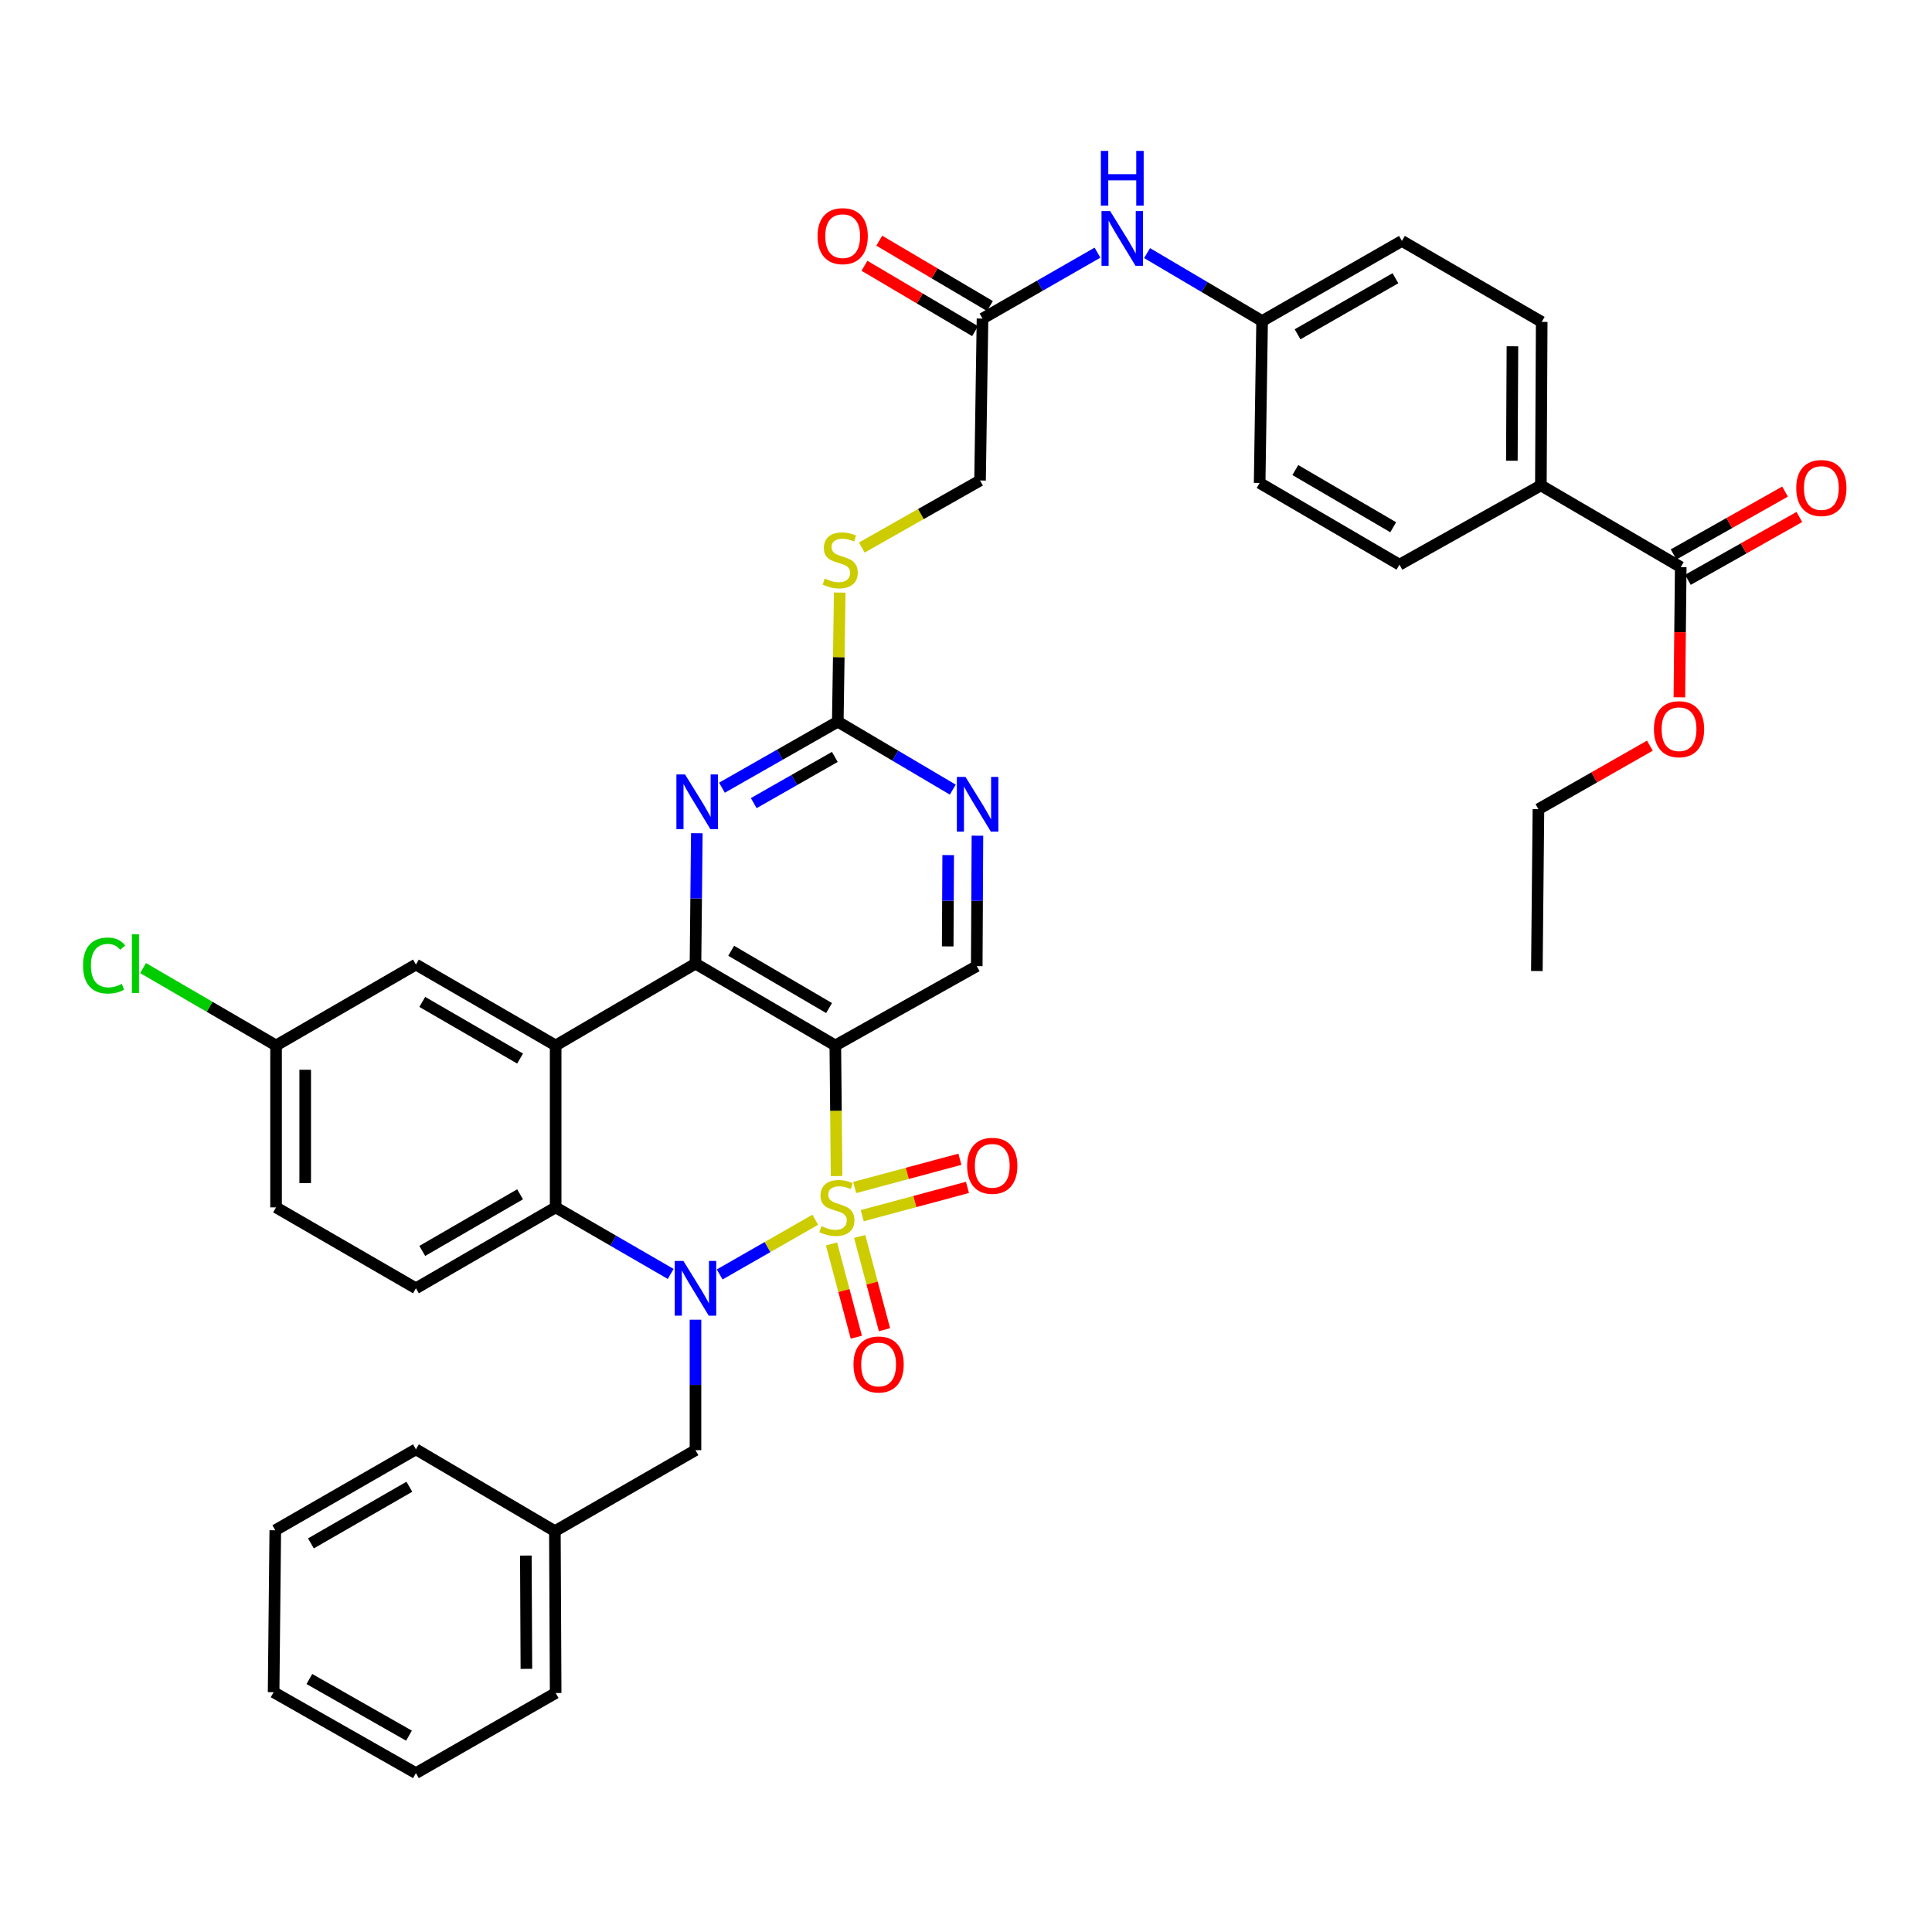 <?xml version='1.0' encoding='iso-8859-1'?>
<svg version='1.1' baseProfile='full'
              xmlns='http://www.w3.org/2000/svg'
                      xmlns:rdkit='http://www.rdkit.org/xml'
                      xmlns:xlink='http://www.w3.org/1999/xlink'
                  xml:space='preserve'
width='1000px' height='1000px' viewBox='0 0 1000 1000'>
<!-- END OF HEADER -->
<rect style='opacity:1.0;fill:#FFFFFF;stroke:none' width='1000' height='1000' x='0' y='0'> </rect>
<path class='bond-0' d='M 421.982,631.337 L 397.244,645.492' style='fill:none;fill-rule:evenodd;stroke:#CCCC00;stroke-width:6px;stroke-linecap:butt;stroke-linejoin:miter;stroke-opacity:1' />
<path class='bond-0' d='M 397.244,645.492 L 372.507,659.647' style='fill:none;fill-rule:evenodd;stroke:#0000FF;stroke-width:6px;stroke-linecap:butt;stroke-linejoin:miter;stroke-opacity:1' />
<path class='bond-1' d='M 433.013,608.72 L 432.685,574.928' style='fill:none;fill-rule:evenodd;stroke:#CCCC00;stroke-width:6px;stroke-linecap:butt;stroke-linejoin:miter;stroke-opacity:1' />
<path class='bond-1' d='M 432.685,574.928 L 432.357,541.136' style='fill:none;fill-rule:evenodd;stroke:#000000;stroke-width:6px;stroke-linecap:butt;stroke-linejoin:miter;stroke-opacity:1' />
<path class='bond-8' d='M 430.395,643.855 L 436.812,667.99' style='fill:none;fill-rule:evenodd;stroke:#CCCC00;stroke-width:6px;stroke-linecap:butt;stroke-linejoin:miter;stroke-opacity:1' />
<path class='bond-8' d='M 436.812,667.99 L 443.229,692.126' style='fill:none;fill-rule:evenodd;stroke:#FF0000;stroke-width:6px;stroke-linecap:butt;stroke-linejoin:miter;stroke-opacity:1' />
<path class='bond-8' d='M 444.974,639.979 L 451.391,664.114' style='fill:none;fill-rule:evenodd;stroke:#CCCC00;stroke-width:6px;stroke-linecap:butt;stroke-linejoin:miter;stroke-opacity:1' />
<path class='bond-8' d='M 451.391,664.114 L 457.808,688.25' style='fill:none;fill-rule:evenodd;stroke:#FF0000;stroke-width:6px;stroke-linecap:butt;stroke-linejoin:miter;stroke-opacity:1' />
<path class='bond-9' d='M 446.288,629.223 L 473.522,621.909' style='fill:none;fill-rule:evenodd;stroke:#CCCC00;stroke-width:6px;stroke-linecap:butt;stroke-linejoin:miter;stroke-opacity:1' />
<path class='bond-9' d='M 473.522,621.909 L 500.755,614.595' style='fill:none;fill-rule:evenodd;stroke:#FF0000;stroke-width:6px;stroke-linecap:butt;stroke-linejoin:miter;stroke-opacity:1' />
<path class='bond-9' d='M 442.376,614.653 L 469.609,607.34' style='fill:none;fill-rule:evenodd;stroke:#CCCC00;stroke-width:6px;stroke-linecap:butt;stroke-linejoin:miter;stroke-opacity:1' />
<path class='bond-9' d='M 469.609,607.34 L 496.843,600.026' style='fill:none;fill-rule:evenodd;stroke:#FF0000;stroke-width:6px;stroke-linecap:butt;stroke-linejoin:miter;stroke-opacity:1' />
<path class='bond-4' d='M 347.15,659.39 L 317.378,642.163' style='fill:none;fill-rule:evenodd;stroke:#0000FF;stroke-width:6px;stroke-linecap:butt;stroke-linejoin:miter;stroke-opacity:1' />
<path class='bond-4' d='M 317.378,642.163 L 287.605,624.935' style='fill:none;fill-rule:evenodd;stroke:#000000;stroke-width:6px;stroke-linecap:butt;stroke-linejoin:miter;stroke-opacity:1' />
<path class='bond-12' d='M 359.981,683.069 L 359.981,716.837' style='fill:none;fill-rule:evenodd;stroke:#0000FF;stroke-width:6px;stroke-linecap:butt;stroke-linejoin:miter;stroke-opacity:1' />
<path class='bond-12' d='M 359.981,716.837 L 359.981,750.605' style='fill:none;fill-rule:evenodd;stroke:#000000;stroke-width:6px;stroke-linecap:butt;stroke-linejoin:miter;stroke-opacity:1' />
<path class='bond-2' d='M 432.357,541.136 L 359.981,498.78' style='fill:none;fill-rule:evenodd;stroke:#000000;stroke-width:6px;stroke-linecap:butt;stroke-linejoin:miter;stroke-opacity:1' />
<path class='bond-2' d='M 429.12,521.763 L 378.457,492.114' style='fill:none;fill-rule:evenodd;stroke:#000000;stroke-width:6px;stroke-linecap:butt;stroke-linejoin:miter;stroke-opacity:1' />
<path class='bond-7' d='M 432.357,541.136 L 505.563,500.062' style='fill:none;fill-rule:evenodd;stroke:#000000;stroke-width:6px;stroke-linecap:butt;stroke-linejoin:miter;stroke-opacity:1' />
<path class='bond-3' d='M 359.981,498.78 L 287.605,541.136' style='fill:none;fill-rule:evenodd;stroke:#000000;stroke-width:6px;stroke-linecap:butt;stroke-linejoin:miter;stroke-opacity:1' />
<path class='bond-5' d='M 359.981,498.78 L 360.329,465.028' style='fill:none;fill-rule:evenodd;stroke:#000000;stroke-width:6px;stroke-linecap:butt;stroke-linejoin:miter;stroke-opacity:1' />
<path class='bond-5' d='M 360.329,465.028 L 360.677,431.277' style='fill:none;fill-rule:evenodd;stroke:#0000FF;stroke-width:6px;stroke-linecap:butt;stroke-linejoin:miter;stroke-opacity:1' />
<path class='bond-14' d='M 287.605,541.136 L 215.279,499.249' style='fill:none;fill-rule:evenodd;stroke:#000000;stroke-width:6px;stroke-linecap:butt;stroke-linejoin:miter;stroke-opacity:1' />
<path class='bond-14' d='M 269.196,547.907 L 218.568,518.587' style='fill:none;fill-rule:evenodd;stroke:#000000;stroke-width:6px;stroke-linecap:butt;stroke-linejoin:miter;stroke-opacity:1' />
<path class='bond-39' d='M 287.605,541.136 L 287.605,624.935' style='fill:none;fill-rule:evenodd;stroke:#000000;stroke-width:6px;stroke-linecap:butt;stroke-linejoin:miter;stroke-opacity:1' />
<path class='bond-13' d='M 287.605,624.935 L 215.279,666.814' style='fill:none;fill-rule:evenodd;stroke:#000000;stroke-width:6px;stroke-linecap:butt;stroke-linejoin:miter;stroke-opacity:1' />
<path class='bond-13' d='M 269.197,618.162 L 218.569,647.477' style='fill:none;fill-rule:evenodd;stroke:#000000;stroke-width:6px;stroke-linecap:butt;stroke-linejoin:miter;stroke-opacity:1' />
<path class='bond-40' d='M 373.679,407.71 L 403.659,390.628' style='fill:none;fill-rule:evenodd;stroke:#0000FF;stroke-width:6px;stroke-linecap:butt;stroke-linejoin:miter;stroke-opacity:1' />
<path class='bond-40' d='M 403.659,390.628 L 433.639,373.546' style='fill:none;fill-rule:evenodd;stroke:#000000;stroke-width:6px;stroke-linecap:butt;stroke-linejoin:miter;stroke-opacity:1' />
<path class='bond-40' d='M 390.141,415.693 L 411.127,403.735' style='fill:none;fill-rule:evenodd;stroke:#0000FF;stroke-width:6px;stroke-linecap:butt;stroke-linejoin:miter;stroke-opacity:1' />
<path class='bond-40' d='M 411.127,403.735 L 432.113,391.778' style='fill:none;fill-rule:evenodd;stroke:#000000;stroke-width:6px;stroke-linecap:butt;stroke-linejoin:miter;stroke-opacity:1' />
<path class='bond-6' d='M 433.639,373.546 L 463.403,391.129' style='fill:none;fill-rule:evenodd;stroke:#000000;stroke-width:6px;stroke-linecap:butt;stroke-linejoin:miter;stroke-opacity:1' />
<path class='bond-6' d='M 463.403,391.129 L 493.166,408.711' style='fill:none;fill-rule:evenodd;stroke:#0000FF;stroke-width:6px;stroke-linecap:butt;stroke-linejoin:miter;stroke-opacity:1' />
<path class='bond-18' d='M 433.639,373.546 L 434.144,340.13' style='fill:none;fill-rule:evenodd;stroke:#000000;stroke-width:6px;stroke-linecap:butt;stroke-linejoin:miter;stroke-opacity:1' />
<path class='bond-18' d='M 434.144,340.13 L 434.649,306.714' style='fill:none;fill-rule:evenodd;stroke:#CCCC00;stroke-width:6px;stroke-linecap:butt;stroke-linejoin:miter;stroke-opacity:1' />
<path class='bond-10' d='M 505.563,500.062 L 505.742,466.307' style='fill:none;fill-rule:evenodd;stroke:#000000;stroke-width:6px;stroke-linecap:butt;stroke-linejoin:miter;stroke-opacity:1' />
<path class='bond-10' d='M 505.742,466.307 L 505.921,432.551' style='fill:none;fill-rule:evenodd;stroke:#0000FF;stroke-width:6px;stroke-linecap:butt;stroke-linejoin:miter;stroke-opacity:1' />
<path class='bond-10' d='M 490.532,489.856 L 490.657,466.227' style='fill:none;fill-rule:evenodd;stroke:#000000;stroke-width:6px;stroke-linecap:butt;stroke-linejoin:miter;stroke-opacity:1' />
<path class='bond-10' d='M 490.657,466.227 L 490.782,442.598' style='fill:none;fill-rule:evenodd;stroke:#0000FF;stroke-width:6px;stroke-linecap:butt;stroke-linejoin:miter;stroke-opacity:1' />
<path class='bond-11' d='M 869.95,293.544 L 797.557,251.246' style='fill:none;fill-rule:evenodd;stroke:#000000;stroke-width:6px;stroke-linecap:butt;stroke-linejoin:miter;stroke-opacity:1' />
<path class='bond-19' d='M 873.654,300.114 L 902.499,283.852' style='fill:none;fill-rule:evenodd;stroke:#000000;stroke-width:6px;stroke-linecap:butt;stroke-linejoin:miter;stroke-opacity:1' />
<path class='bond-19' d='M 902.499,283.852 L 931.344,267.589' style='fill:none;fill-rule:evenodd;stroke:#FF0000;stroke-width:6px;stroke-linecap:butt;stroke-linejoin:miter;stroke-opacity:1' />
<path class='bond-19' d='M 866.245,286.973 L 895.09,270.711' style='fill:none;fill-rule:evenodd;stroke:#000000;stroke-width:6px;stroke-linecap:butt;stroke-linejoin:miter;stroke-opacity:1' />
<path class='bond-19' d='M 895.09,270.711 L 923.935,254.448' style='fill:none;fill-rule:evenodd;stroke:#FF0000;stroke-width:6px;stroke-linecap:butt;stroke-linejoin:miter;stroke-opacity:1' />
<path class='bond-27' d='M 869.95,293.544 L 869.596,327.24' style='fill:none;fill-rule:evenodd;stroke:#000000;stroke-width:6px;stroke-linecap:butt;stroke-linejoin:miter;stroke-opacity:1' />
<path class='bond-27' d='M 869.596,327.24 L 869.242,360.936' style='fill:none;fill-rule:evenodd;stroke:#FF0000;stroke-width:6px;stroke-linecap:butt;stroke-linejoin:miter;stroke-opacity:1' />
<path class='bond-28' d='M 359.981,750.605 L 287.203,792.517' style='fill:none;fill-rule:evenodd;stroke:#000000;stroke-width:6px;stroke-linecap:butt;stroke-linejoin:miter;stroke-opacity:1' />
<path class='bond-26' d='M 215.279,666.814 L 142.886,624.935' style='fill:none;fill-rule:evenodd;stroke:#000000;stroke-width:6px;stroke-linecap:butt;stroke-linejoin:miter;stroke-opacity:1' />
<path class='bond-24' d='M 215.279,499.249 L 142.886,541.136' style='fill:none;fill-rule:evenodd;stroke:#000000;stroke-width:6px;stroke-linecap:butt;stroke-linejoin:miter;stroke-opacity:1' />
<path class='bond-15' d='M 508.546,164.899 L 507.273,248.707' style='fill:none;fill-rule:evenodd;stroke:#000000;stroke-width:6px;stroke-linecap:butt;stroke-linejoin:miter;stroke-opacity:1' />
<path class='bond-17' d='M 508.546,164.899 L 538.301,147.838' style='fill:none;fill-rule:evenodd;stroke:#000000;stroke-width:6px;stroke-linecap:butt;stroke-linejoin:miter;stroke-opacity:1' />
<path class='bond-17' d='M 538.301,147.838 L 568.056,130.777' style='fill:none;fill-rule:evenodd;stroke:#0000FF;stroke-width:6px;stroke-linecap:butt;stroke-linejoin:miter;stroke-opacity:1' />
<path class='bond-20' d='M 512.383,158.405 L 483.745,141.49' style='fill:none;fill-rule:evenodd;stroke:#000000;stroke-width:6px;stroke-linecap:butt;stroke-linejoin:miter;stroke-opacity:1' />
<path class='bond-20' d='M 483.745,141.49 L 455.108,124.575' style='fill:none;fill-rule:evenodd;stroke:#FF0000;stroke-width:6px;stroke-linecap:butt;stroke-linejoin:miter;stroke-opacity:1' />
<path class='bond-20' d='M 504.71,171.394 L 476.073,154.479' style='fill:none;fill-rule:evenodd;stroke:#000000;stroke-width:6px;stroke-linecap:butt;stroke-linejoin:miter;stroke-opacity:1' />
<path class='bond-20' d='M 476.073,154.479 L 447.436,137.563' style='fill:none;fill-rule:evenodd;stroke:#FF0000;stroke-width:6px;stroke-linecap:butt;stroke-linejoin:miter;stroke-opacity:1' />
<path class='bond-16' d='M 797.557,251.246 L 797.984,166.617' style='fill:none;fill-rule:evenodd;stroke:#000000;stroke-width:6px;stroke-linecap:butt;stroke-linejoin:miter;stroke-opacity:1' />
<path class='bond-16' d='M 782.536,238.476 L 782.835,179.235' style='fill:none;fill-rule:evenodd;stroke:#000000;stroke-width:6px;stroke-linecap:butt;stroke-linejoin:miter;stroke-opacity:1' />
<path class='bond-43' d='M 797.557,251.246 L 724.368,292.27' style='fill:none;fill-rule:evenodd;stroke:#000000;stroke-width:6px;stroke-linecap:butt;stroke-linejoin:miter;stroke-opacity:1' />
<path class='bond-25' d='M 593.722,131.006 L 623.494,148.585' style='fill:none;fill-rule:evenodd;stroke:#0000FF;stroke-width:6px;stroke-linecap:butt;stroke-linejoin:miter;stroke-opacity:1' />
<path class='bond-25' d='M 623.494,148.585 L 653.265,166.165' style='fill:none;fill-rule:evenodd;stroke:#000000;stroke-width:6px;stroke-linecap:butt;stroke-linejoin:miter;stroke-opacity:1' />
<path class='bond-23' d='M 446.065,283.411 L 476.669,266.059' style='fill:none;fill-rule:evenodd;stroke:#CCCC00;stroke-width:6px;stroke-linecap:butt;stroke-linejoin:miter;stroke-opacity:1' />
<path class='bond-23' d='M 476.669,266.059 L 507.273,248.707' style='fill:none;fill-rule:evenodd;stroke:#000000;stroke-width:6px;stroke-linecap:butt;stroke-linejoin:miter;stroke-opacity:1' />
<path class='bond-21' d='M 797.984,166.617 L 725.633,124.705' style='fill:none;fill-rule:evenodd;stroke:#000000;stroke-width:6px;stroke-linecap:butt;stroke-linejoin:miter;stroke-opacity:1' />
<path class='bond-22' d='M 724.368,292.27 L 651.991,249.981' style='fill:none;fill-rule:evenodd;stroke:#000000;stroke-width:6px;stroke-linecap:butt;stroke-linejoin:miter;stroke-opacity:1' />
<path class='bond-22' d='M 721.122,272.902 L 670.458,243.299' style='fill:none;fill-rule:evenodd;stroke:#000000;stroke-width:6px;stroke-linecap:butt;stroke-linejoin:miter;stroke-opacity:1' />
<path class='bond-31' d='M 142.886,541.136 L 108.469,521.106' style='fill:none;fill-rule:evenodd;stroke:#000000;stroke-width:6px;stroke-linecap:butt;stroke-linejoin:miter;stroke-opacity:1' />
<path class='bond-31' d='M 108.469,521.106 L 74.053,501.076' style='fill:none;fill-rule:evenodd;stroke:#00CC00;stroke-width:6px;stroke-linecap:butt;stroke-linejoin:miter;stroke-opacity:1' />
<path class='bond-41' d='M 142.886,541.136 L 142.886,624.935' style='fill:none;fill-rule:evenodd;stroke:#000000;stroke-width:6px;stroke-linecap:butt;stroke-linejoin:miter;stroke-opacity:1' />
<path class='bond-41' d='M 157.971,553.706 L 157.971,612.366' style='fill:none;fill-rule:evenodd;stroke:#000000;stroke-width:6px;stroke-linecap:butt;stroke-linejoin:miter;stroke-opacity:1' />
<path class='bond-29' d='M 653.265,166.165 L 651.991,249.981' style='fill:none;fill-rule:evenodd;stroke:#000000;stroke-width:6px;stroke-linecap:butt;stroke-linejoin:miter;stroke-opacity:1' />
<path class='bond-30' d='M 653.265,166.165 L 725.633,124.705' style='fill:none;fill-rule:evenodd;stroke:#000000;stroke-width:6px;stroke-linecap:butt;stroke-linejoin:miter;stroke-opacity:1' />
<path class='bond-30' d='M 671.619,173.035 L 722.277,144.014' style='fill:none;fill-rule:evenodd;stroke:#000000;stroke-width:6px;stroke-linecap:butt;stroke-linejoin:miter;stroke-opacity:1' />
<path class='bond-32' d='M 853.975,385.953 L 825.133,402.391' style='fill:none;fill-rule:evenodd;stroke:#FF0000;stroke-width:6px;stroke-linecap:butt;stroke-linejoin:miter;stroke-opacity:1' />
<path class='bond-32' d='M 825.133,402.391 L 796.291,418.828' style='fill:none;fill-rule:evenodd;stroke:#000000;stroke-width:6px;stroke-linecap:butt;stroke-linejoin:miter;stroke-opacity:1' />
<path class='bond-33' d='M 287.203,792.517 L 287.605,876.291' style='fill:none;fill-rule:evenodd;stroke:#000000;stroke-width:6px;stroke-linecap:butt;stroke-linejoin:miter;stroke-opacity:1' />
<path class='bond-33' d='M 272.178,805.155 L 272.459,863.797' style='fill:none;fill-rule:evenodd;stroke:#000000;stroke-width:6px;stroke-linecap:butt;stroke-linejoin:miter;stroke-opacity:1' />
<path class='bond-34' d='M 287.203,792.517 L 215.279,750.177' style='fill:none;fill-rule:evenodd;stroke:#000000;stroke-width:6px;stroke-linecap:butt;stroke-linejoin:miter;stroke-opacity:1' />
<path class='bond-35' d='M 796.291,418.828 L 795.47,502.602' style='fill:none;fill-rule:evenodd;stroke:#000000;stroke-width:6px;stroke-linecap:butt;stroke-linejoin:miter;stroke-opacity:1' />
<path class='bond-36' d='M 287.605,876.291 L 215.279,917.767' style='fill:none;fill-rule:evenodd;stroke:#000000;stroke-width:6px;stroke-linecap:butt;stroke-linejoin:miter;stroke-opacity:1' />
<path class='bond-37' d='M 215.279,750.177 L 142.484,792.064' style='fill:none;fill-rule:evenodd;stroke:#000000;stroke-width:6px;stroke-linecap:butt;stroke-linejoin:miter;stroke-opacity:1' />
<path class='bond-37' d='M 211.883,769.536 L 160.927,798.857' style='fill:none;fill-rule:evenodd;stroke:#000000;stroke-width:6px;stroke-linecap:butt;stroke-linejoin:miter;stroke-opacity:1' />
<path class='bond-42' d='M 215.279,917.767 L 141.621,875.88' style='fill:none;fill-rule:evenodd;stroke:#000000;stroke-width:6px;stroke-linecap:butt;stroke-linejoin:miter;stroke-opacity:1' />
<path class='bond-42' d='M 211.687,898.371 L 160.126,869.05' style='fill:none;fill-rule:evenodd;stroke:#000000;stroke-width:6px;stroke-linecap:butt;stroke-linejoin:miter;stroke-opacity:1' />
<path class='bond-38' d='M 142.484,792.064 L 141.621,875.88' style='fill:none;fill-rule:evenodd;stroke:#000000;stroke-width:6px;stroke-linecap:butt;stroke-linejoin:miter;stroke-opacity:1' />
<path  class='atom-0' d='M 425.17 634.655
Q 425.49 634.775, 426.81 635.335
Q 428.13 635.895, 429.57 636.255
Q 431.05 636.575, 432.49 636.575
Q 435.17 636.575, 436.73 635.295
Q 438.29 633.975, 438.29 631.695
Q 438.29 630.135, 437.49 629.175
Q 436.73 628.215, 435.53 627.695
Q 434.33 627.175, 432.33 626.575
Q 429.81 625.815, 428.29 625.095
Q 426.81 624.375, 425.73 622.855
Q 424.69 621.335, 424.69 618.775
Q 424.69 615.215, 427.09 613.015
Q 429.53 610.815, 434.33 610.815
Q 437.61 610.815, 441.33 612.375
L 440.41 615.455
Q 437.01 614.055, 434.45 614.055
Q 431.69 614.055, 430.17 615.215
Q 428.65 616.335, 428.69 618.295
Q 428.69 619.815, 429.45 620.735
Q 430.25 621.655, 431.37 622.175
Q 432.53 622.695, 434.45 623.295
Q 437.01 624.095, 438.53 624.895
Q 440.05 625.695, 441.13 627.335
Q 442.25 628.935, 442.25 631.695
Q 442.25 635.615, 439.61 637.735
Q 437.01 639.815, 432.65 639.815
Q 430.13 639.815, 428.21 639.255
Q 426.33 638.735, 424.09 637.815
L 425.17 634.655
' fill='#CCCC00'/>
<path  class='atom-1' d='M 353.721 652.654
L 363.001 667.654
Q 363.921 669.134, 365.401 671.814
Q 366.881 674.494, 366.961 674.654
L 366.961 652.654
L 370.721 652.654
L 370.721 680.974
L 366.841 680.974
L 356.881 664.574
Q 355.721 662.654, 354.481 660.454
Q 353.281 658.254, 352.921 657.574
L 352.921 680.974
L 349.241 680.974
L 349.241 652.654
L 353.721 652.654
' fill='#0000FF'/>
<path  class='atom-6' d='M 354.584 400.863
L 363.864 415.863
Q 364.784 417.343, 366.264 420.023
Q 367.744 422.703, 367.824 422.863
L 367.824 400.863
L 371.584 400.863
L 371.584 429.183
L 367.704 429.183
L 357.744 412.783
Q 356.584 410.863, 355.344 408.663
Q 354.144 406.463, 353.784 405.783
L 353.784 429.183
L 350.104 429.183
L 350.104 400.863
L 354.584 400.863
' fill='#0000FF'/>
<path  class='atom-9' d='M 441.767 706.25
Q 441.767 699.45, 445.127 695.65
Q 448.487 691.85, 454.767 691.85
Q 461.047 691.85, 464.407 695.65
Q 467.767 699.45, 467.767 706.25
Q 467.767 713.13, 464.367 717.05
Q 460.967 720.93, 454.767 720.93
Q 448.527 720.93, 445.127 717.05
Q 441.767 713.17, 441.767 706.25
M 454.767 717.73
Q 459.087 717.73, 461.407 714.85
Q 463.767 711.93, 463.767 706.25
Q 463.767 700.69, 461.407 697.89
Q 459.087 695.05, 454.767 695.05
Q 450.447 695.05, 448.087 697.85
Q 445.767 700.65, 445.767 706.25
Q 445.767 711.97, 448.087 714.85
Q 450.447 717.73, 454.767 717.73
' fill='#FF0000'/>
<path  class='atom-10' d='M 500.592 603.418
Q 500.592 596.618, 503.952 592.818
Q 507.312 589.018, 513.592 589.018
Q 519.872 589.018, 523.232 592.818
Q 526.592 596.618, 526.592 603.418
Q 526.592 610.298, 523.192 614.218
Q 519.792 618.098, 513.592 618.098
Q 507.352 618.098, 503.952 614.218
Q 500.592 610.338, 500.592 603.418
M 513.592 614.898
Q 517.912 614.898, 520.232 612.018
Q 522.592 609.098, 522.592 603.418
Q 522.592 597.858, 520.232 595.058
Q 517.912 592.218, 513.592 592.218
Q 509.272 592.218, 506.912 595.018
Q 504.592 597.818, 504.592 603.418
Q 504.592 609.138, 506.912 612.018
Q 509.272 614.898, 513.592 614.898
' fill='#FF0000'/>
<path  class='atom-11' d='M 499.747 402.137
L 509.027 417.137
Q 509.947 418.617, 511.427 421.297
Q 512.907 423.977, 512.987 424.137
L 512.987 402.137
L 516.747 402.137
L 516.747 430.457
L 512.867 430.457
L 502.907 414.057
Q 501.747 412.137, 500.507 409.937
Q 499.307 407.737, 498.947 407.057
L 498.947 430.457
L 495.267 430.457
L 495.267 402.137
L 499.747 402.137
' fill='#0000FF'/>
<path  class='atom-18' d='M 574.621 109.263
L 583.901 124.263
Q 584.821 125.743, 586.301 128.423
Q 587.781 131.103, 587.861 131.263
L 587.861 109.263
L 591.621 109.263
L 591.621 137.583
L 587.741 137.583
L 577.781 121.183
Q 576.621 119.263, 575.381 117.063
Q 574.181 114.863, 573.821 114.183
L 573.821 137.583
L 570.141 137.583
L 570.141 109.263
L 574.621 109.263
' fill='#0000FF'/>
<path  class='atom-18' d='M 569.801 78.111
L 573.641 78.111
L 573.641 90.151
L 588.121 90.151
L 588.121 78.111
L 591.961 78.111
L 591.961 106.431
L 588.121 106.431
L 588.121 93.351
L 573.641 93.351
L 573.641 106.431
L 569.801 106.431
L 569.801 78.111
' fill='#0000FF'/>
<path  class='atom-19' d='M 426.905 299.459
Q 427.225 299.579, 428.545 300.139
Q 429.865 300.699, 431.305 301.059
Q 432.785 301.379, 434.225 301.379
Q 436.905 301.379, 438.465 300.099
Q 440.025 298.779, 440.025 296.499
Q 440.025 294.939, 439.225 293.979
Q 438.465 293.019, 437.265 292.499
Q 436.065 291.979, 434.065 291.379
Q 431.545 290.619, 430.025 289.899
Q 428.545 289.179, 427.465 287.659
Q 426.425 286.139, 426.425 283.579
Q 426.425 280.019, 428.825 277.819
Q 431.265 275.619, 436.065 275.619
Q 439.345 275.619, 443.065 277.179
L 442.145 280.259
Q 438.745 278.859, 436.185 278.859
Q 433.425 278.859, 431.905 280.019
Q 430.385 281.139, 430.425 283.099
Q 430.425 284.619, 431.185 285.539
Q 431.985 286.459, 433.105 286.979
Q 434.265 287.499, 436.185 288.099
Q 438.745 288.899, 440.265 289.699
Q 441.785 290.499, 442.865 292.139
Q 443.985 293.739, 443.985 296.499
Q 443.985 300.419, 441.345 302.539
Q 438.745 304.619, 434.385 304.619
Q 431.865 304.619, 429.945 304.059
Q 428.065 303.539, 425.825 302.619
L 426.905 299.459
' fill='#CCCC00'/>
<path  class='atom-20' d='M 929.728 252.592
Q 929.728 245.792, 933.088 241.992
Q 936.448 238.192, 942.728 238.192
Q 949.008 238.192, 952.368 241.992
Q 955.728 245.792, 955.728 252.592
Q 955.728 259.472, 952.328 263.392
Q 948.928 267.272, 942.728 267.272
Q 936.488 267.272, 933.088 263.392
Q 929.728 259.512, 929.728 252.592
M 942.728 264.072
Q 947.048 264.072, 949.368 261.192
Q 951.728 258.272, 951.728 252.592
Q 951.728 247.032, 949.368 244.232
Q 947.048 241.392, 942.728 241.392
Q 938.408 241.392, 936.048 244.192
Q 933.728 246.992, 933.728 252.592
Q 933.728 258.312, 936.048 261.192
Q 938.408 264.072, 942.728 264.072
' fill='#FF0000'/>
<path  class='atom-21' d='M 423.17 122.229
Q 423.17 115.429, 426.53 111.629
Q 429.89 107.829, 436.17 107.829
Q 442.45 107.829, 445.81 111.629
Q 449.17 115.429, 449.17 122.229
Q 449.17 129.109, 445.77 133.029
Q 442.37 136.909, 436.17 136.909
Q 429.93 136.909, 426.53 133.029
Q 423.17 129.149, 423.17 122.229
M 436.17 133.709
Q 440.49 133.709, 442.81 130.829
Q 445.17 127.909, 445.17 122.229
Q 445.17 116.669, 442.81 113.869
Q 440.49 111.029, 436.17 111.029
Q 431.85 111.029, 429.49 113.829
Q 427.17 116.629, 427.17 122.229
Q 427.17 127.949, 429.49 130.829
Q 431.85 133.709, 436.17 133.709
' fill='#FF0000'/>
<path  class='atom-28' d='M 856.07 377.431
Q 856.07 370.631, 859.43 366.831
Q 862.79 363.031, 869.07 363.031
Q 875.35 363.031, 878.71 366.831
Q 882.07 370.631, 882.07 377.431
Q 882.07 384.311, 878.67 388.231
Q 875.27 392.111, 869.07 392.111
Q 862.83 392.111, 859.43 388.231
Q 856.07 384.351, 856.07 377.431
M 869.07 388.911
Q 873.39 388.911, 875.71 386.031
Q 878.07 383.111, 878.07 377.431
Q 878.07 371.871, 875.71 369.071
Q 873.39 366.231, 869.07 366.231
Q 864.75 366.231, 862.39 369.031
Q 860.07 371.831, 860.07 377.431
Q 860.07 383.151, 862.39 386.031
Q 864.75 388.911, 869.07 388.911
' fill='#FF0000'/>
<path  class='atom-32' d='M 42.988 499.76
Q 42.988 492.72, 46.268 489.04
Q 49.588 485.32, 55.868 485.32
Q 61.708 485.32, 64.828 489.44
L 62.188 491.6
Q 59.908 488.6, 55.868 488.6
Q 51.588 488.6, 49.308 491.48
Q 47.068 494.32, 47.068 499.76
Q 47.068 505.36, 49.388 508.24
Q 51.748 511.12, 56.308 511.12
Q 59.428 511.12, 63.068 509.24
L 64.188 512.24
Q 62.708 513.2, 60.468 513.76
Q 58.228 514.32, 55.748 514.32
Q 49.588 514.32, 46.268 510.56
Q 42.988 506.8, 42.988 499.76
' fill='#00CC00'/>
<path  class='atom-32' d='M 68.268 483.6
L 71.948 483.6
L 71.948 513.96
L 68.268 513.96
L 68.268 483.6
' fill='#00CC00'/>
</svg>
